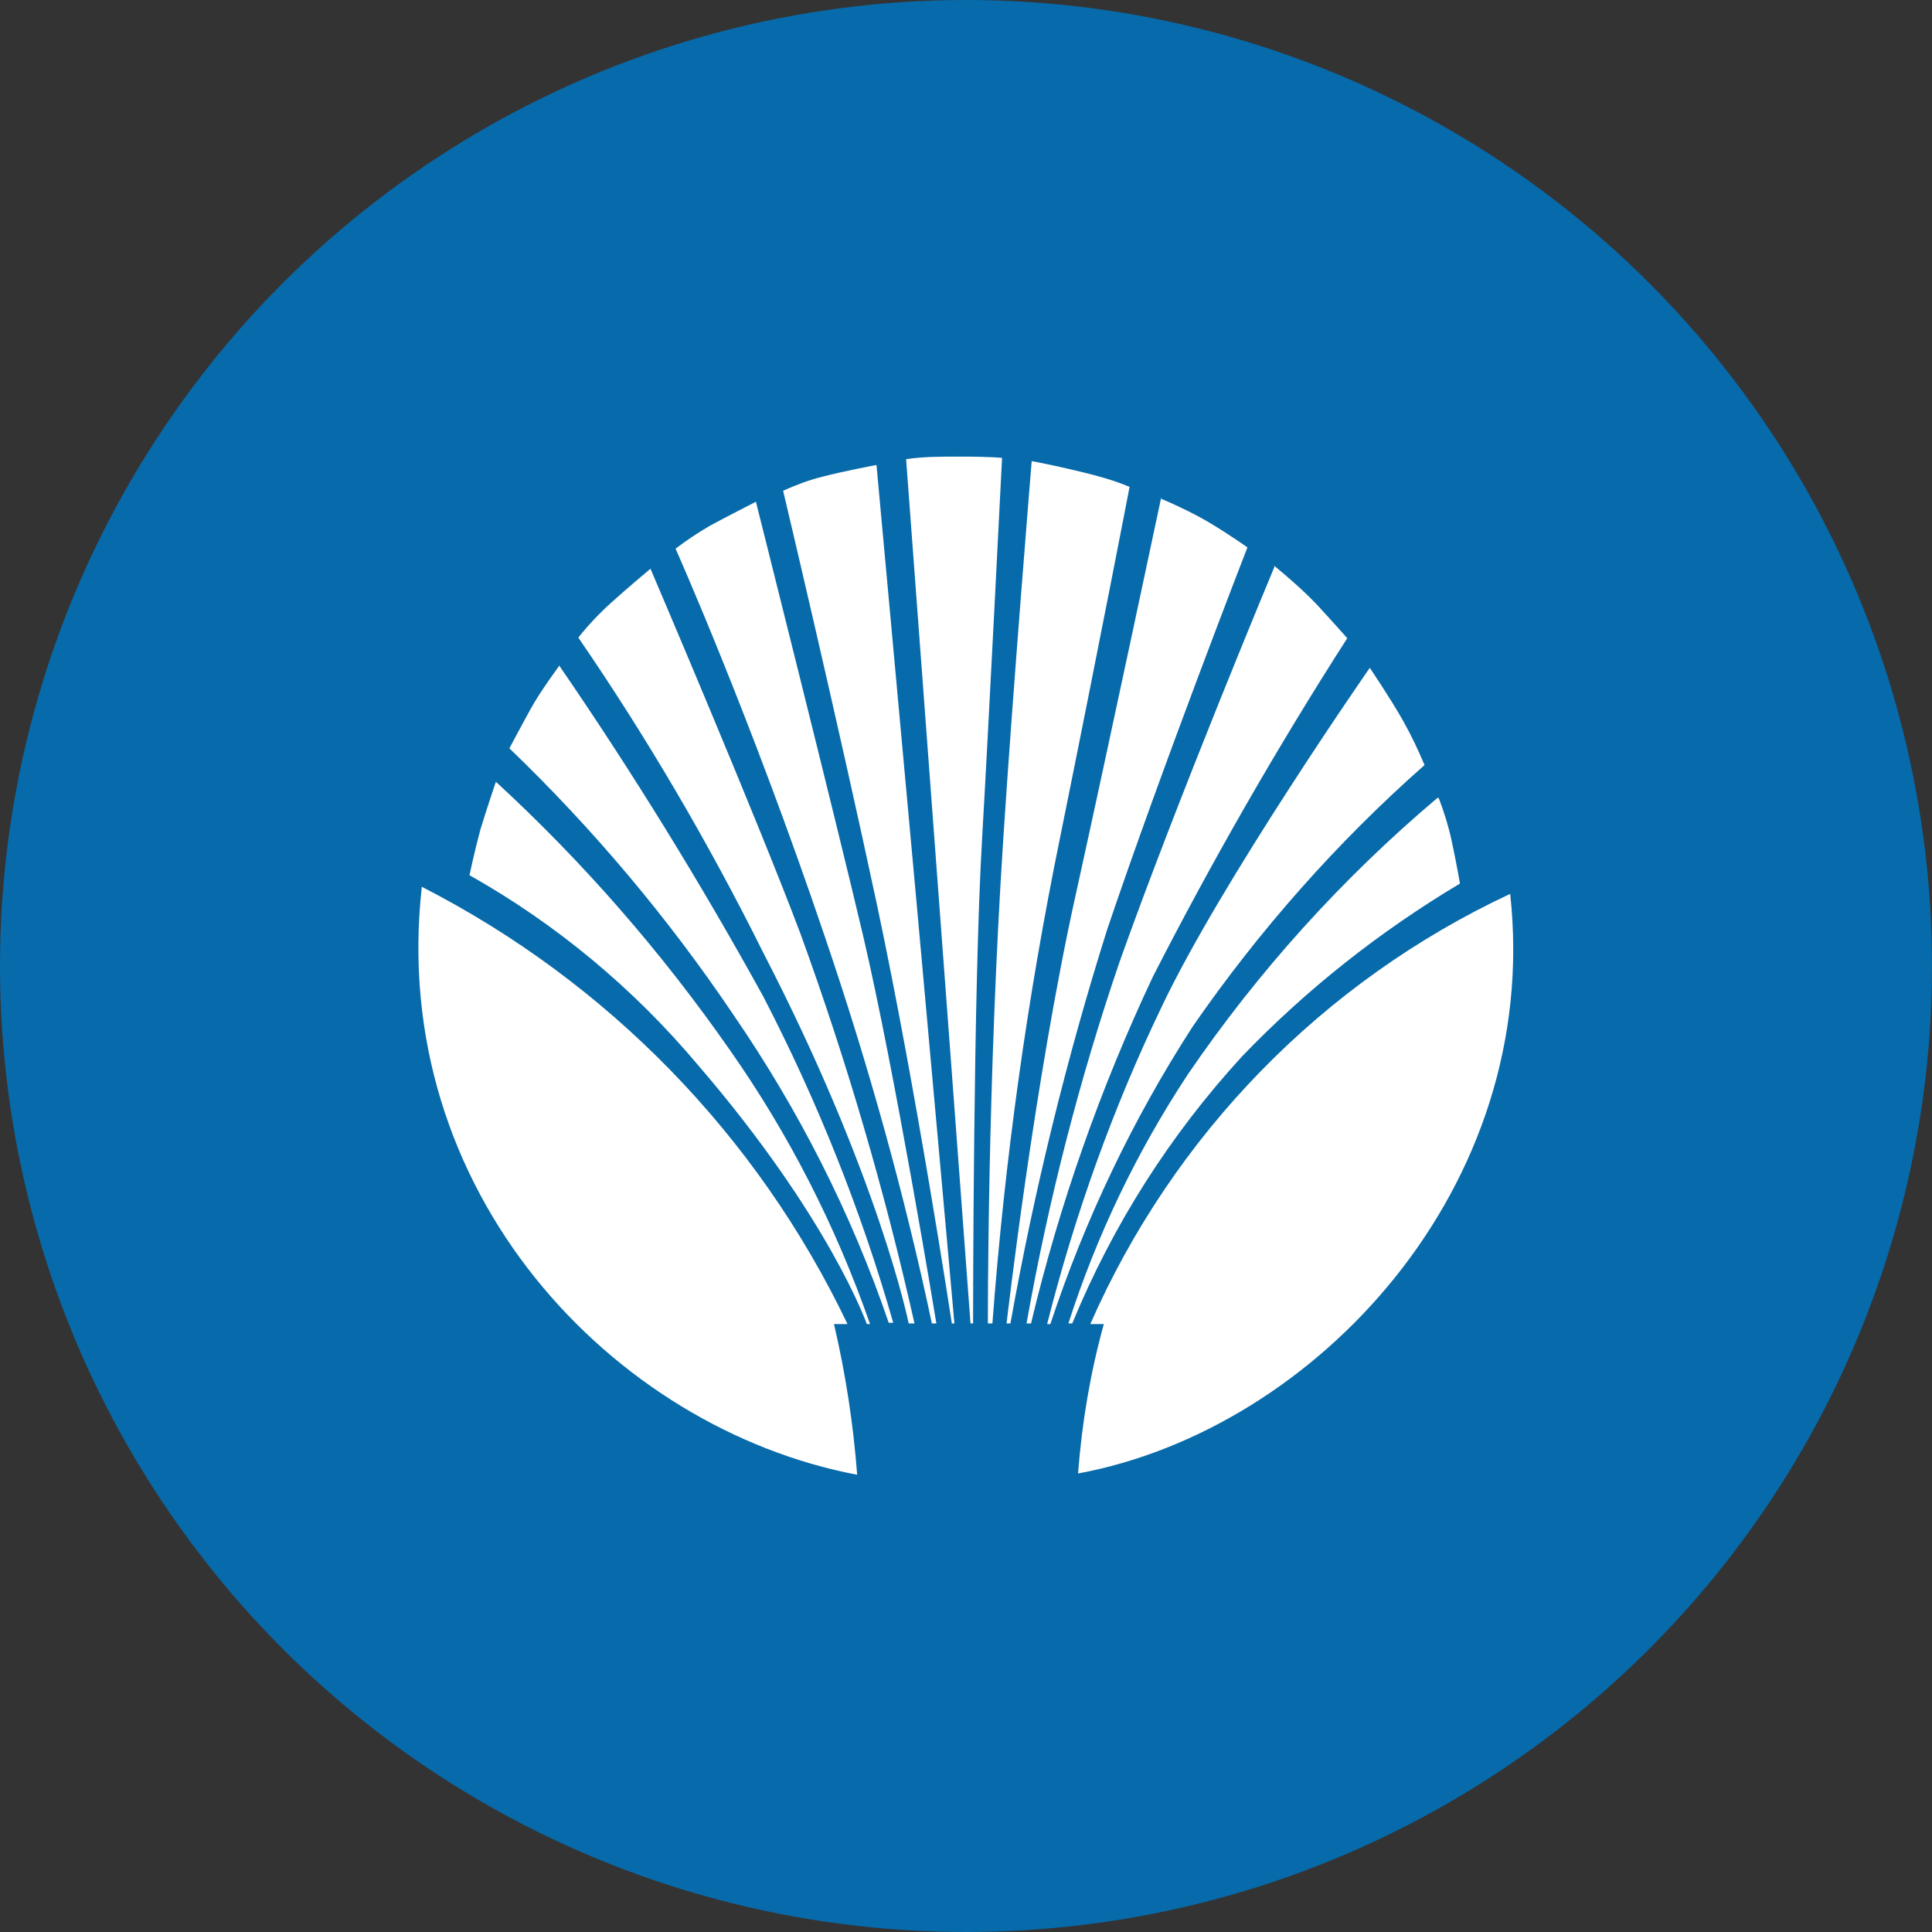 <?xml version='1.0' encoding='utf-8'?>
<svg xmlns="http://www.w3.org/2000/svg" version="1.1" viewBox="0 0 300 300" width="300" height="300">
  <rect x="0" y="0" width="300" height="300" fill="#333333" stroke="none"/>
  <defs>
    <style>
      .cls-1 {
        fill: #fff;
      }

      .cls-2 {
        fill: #076aaa;
      }
    </style>
  <clipPath id="bz_circular_clip"><circle cx="150.0" cy="150.0" r="150.0" /></clipPath></defs>
  
  <g clip-path="url(#bz_circular_clip)"><g>
    <g id="Layer_1">
      <rect class="cls-2" x="0" width="300" height="300" />
      <g>
        <path class="cls-1" d="M169.3,205.6h2.1c-2.1,7.6-3.4,15.3-4,23.2,36.8-6.8,72.1-44.4,67.1-90-29.1,13.6-52.3,37.4-65.2,66.8M131.6,205.6h-2.1c1.8,7.7,3,15.5,3.6,23.4-37.9-7.2-72.9-43.9-67.6-91.3,28.9,14.8,52.1,38.6,66.1,67.9" />
        <g>
          <path class="cls-1" d="M140.7,71.3l10,134.2h.4s0-51.5,1.4-75.3c.9-15.3,3.1-59.1,3.1-59.1,0,0-1.6-.2-6.7-.2-2.7,0-5.5,0-8.2.4M153.5,205.5h.6c1.9-25.3,5.4-50.5,10.5-75.4,6.4-31.6,10.8-54.5,10.8-54.5-2.4-1-4.9-1.7-7.4-2.3-4.5-1.1-7.8-1.7-7.8-1.7,0,0-2.9,35.3-4.4,58.5-2.5,38.1-2.4,75.4-2.4,75.4M180.3,77.3s-8.2,38.7-13.3,61.8c-6.4,28.9-10.7,66.4-10.7,66.4h.6c3.7-20.7,8.7-41.1,15-61.1,8.5-25.2,21.8-59.4,21.8-59.4,0,0-2.8-2-6-3.9-2.4-1.4-4.9-2.6-7.5-3.7" />
          <path class="cls-1" d="M197.9,88s-15,35.9-24,61.2c-6.3,18.4-11.1,37.2-14.5,56.3h.7c4.4-18.5,10.8-36.6,18.9-53.8,9.2-18,19.3-35.6,30.2-52.6,0,0-2.3-2.6-4.7-5.2-2.1-2.2-4.4-4.2-6.7-6.1" />
          <path class="cls-1" d="M212.7,103.7s-23.1,33.2-32.3,52.6c-7.6,15.8-13.5,32.3-17.8,49.3h.5c5.4-16.3,12.8-31.8,22.1-46.2,10.3-14.9,22.4-28.6,36-40.6-1-2.4-2.1-4.7-3.4-7-1.8-3.2-5.1-8.1-5.1-8.1" />
          <path class="cls-1" d="M223.2,123.9c-14.8,12.5-27.9,27-38.8,43-7.9,12-14.1,24.9-18.5,38.6h.6c6.3-15.3,15.2-29.3,26.4-41.5,10-10.4,21.4-19.4,33.8-26.8,0,0-.5-3-1.3-6.7-.5-2.3-1.2-4.5-2-6.6M136.1,72.2s3.8,41.3,6.2,67.7c2.4,26.4,5.9,65.6,5.9,65.6h-.4s-5.5-36.2-11.6-64.9c-6.1-28.6-14.6-64.4-14.6-64.4,2-.9,4.1-1.7,6.2-2.2,3-.8,8.3-1.8,8.3-1.8M117.4,78s12.4,49.3,16.6,67.2c5,21.3,11.4,60.3,11.4,60.3h-.7c-4.3-20.3-9.9-40.3-16.6-60-11.6-34.3-23.2-60.3-23.2-60.3,1.7-1.3,3.5-2.5,5.4-3.6,2.2-1.2,7.1-3.7,7.1-3.7" />
          <path class="cls-1" d="M101,88.3s16.5,38.6,23.3,56.7c7.2,19.8,13.1,40,17.7,60.5h-.9s-4.6-22.8-22.6-57.6c-8.4-16.9-18-33.3-28.7-48.9,1.6-2,3.3-3.8,5.2-5.5,2.2-2,5.9-5.1,5.9-5.1" />
          <path class="cls-1" d="M86.8,103.3c11.4,16.6,22,33.8,31.7,51.4,8.4,16.2,15.2,33.2,20.2,50.7h-.7c-5.8-17-14-33.1-24.1-47.8-10.1-15-21.8-28.9-34.8-41.4,0,0,1.9-3.6,3.4-6.3s4.4-6.6,4.4-6.6" />
          <path class="cls-1" d="M76.9,121.3c13.6,12.5,25.8,26.5,36.4,41.7,9.2,13.1,16.5,27.4,21.8,42.6h-.5s-5.8-16.5-26.2-40.2c-10-11.9-22-21.9-35.5-29.5,0,0,.8-3.8,1.7-7.1,1-3.3,2.4-7.4,2.4-7.4" />
        </g>
      </g>
    </g>
  </g>
</g></svg>